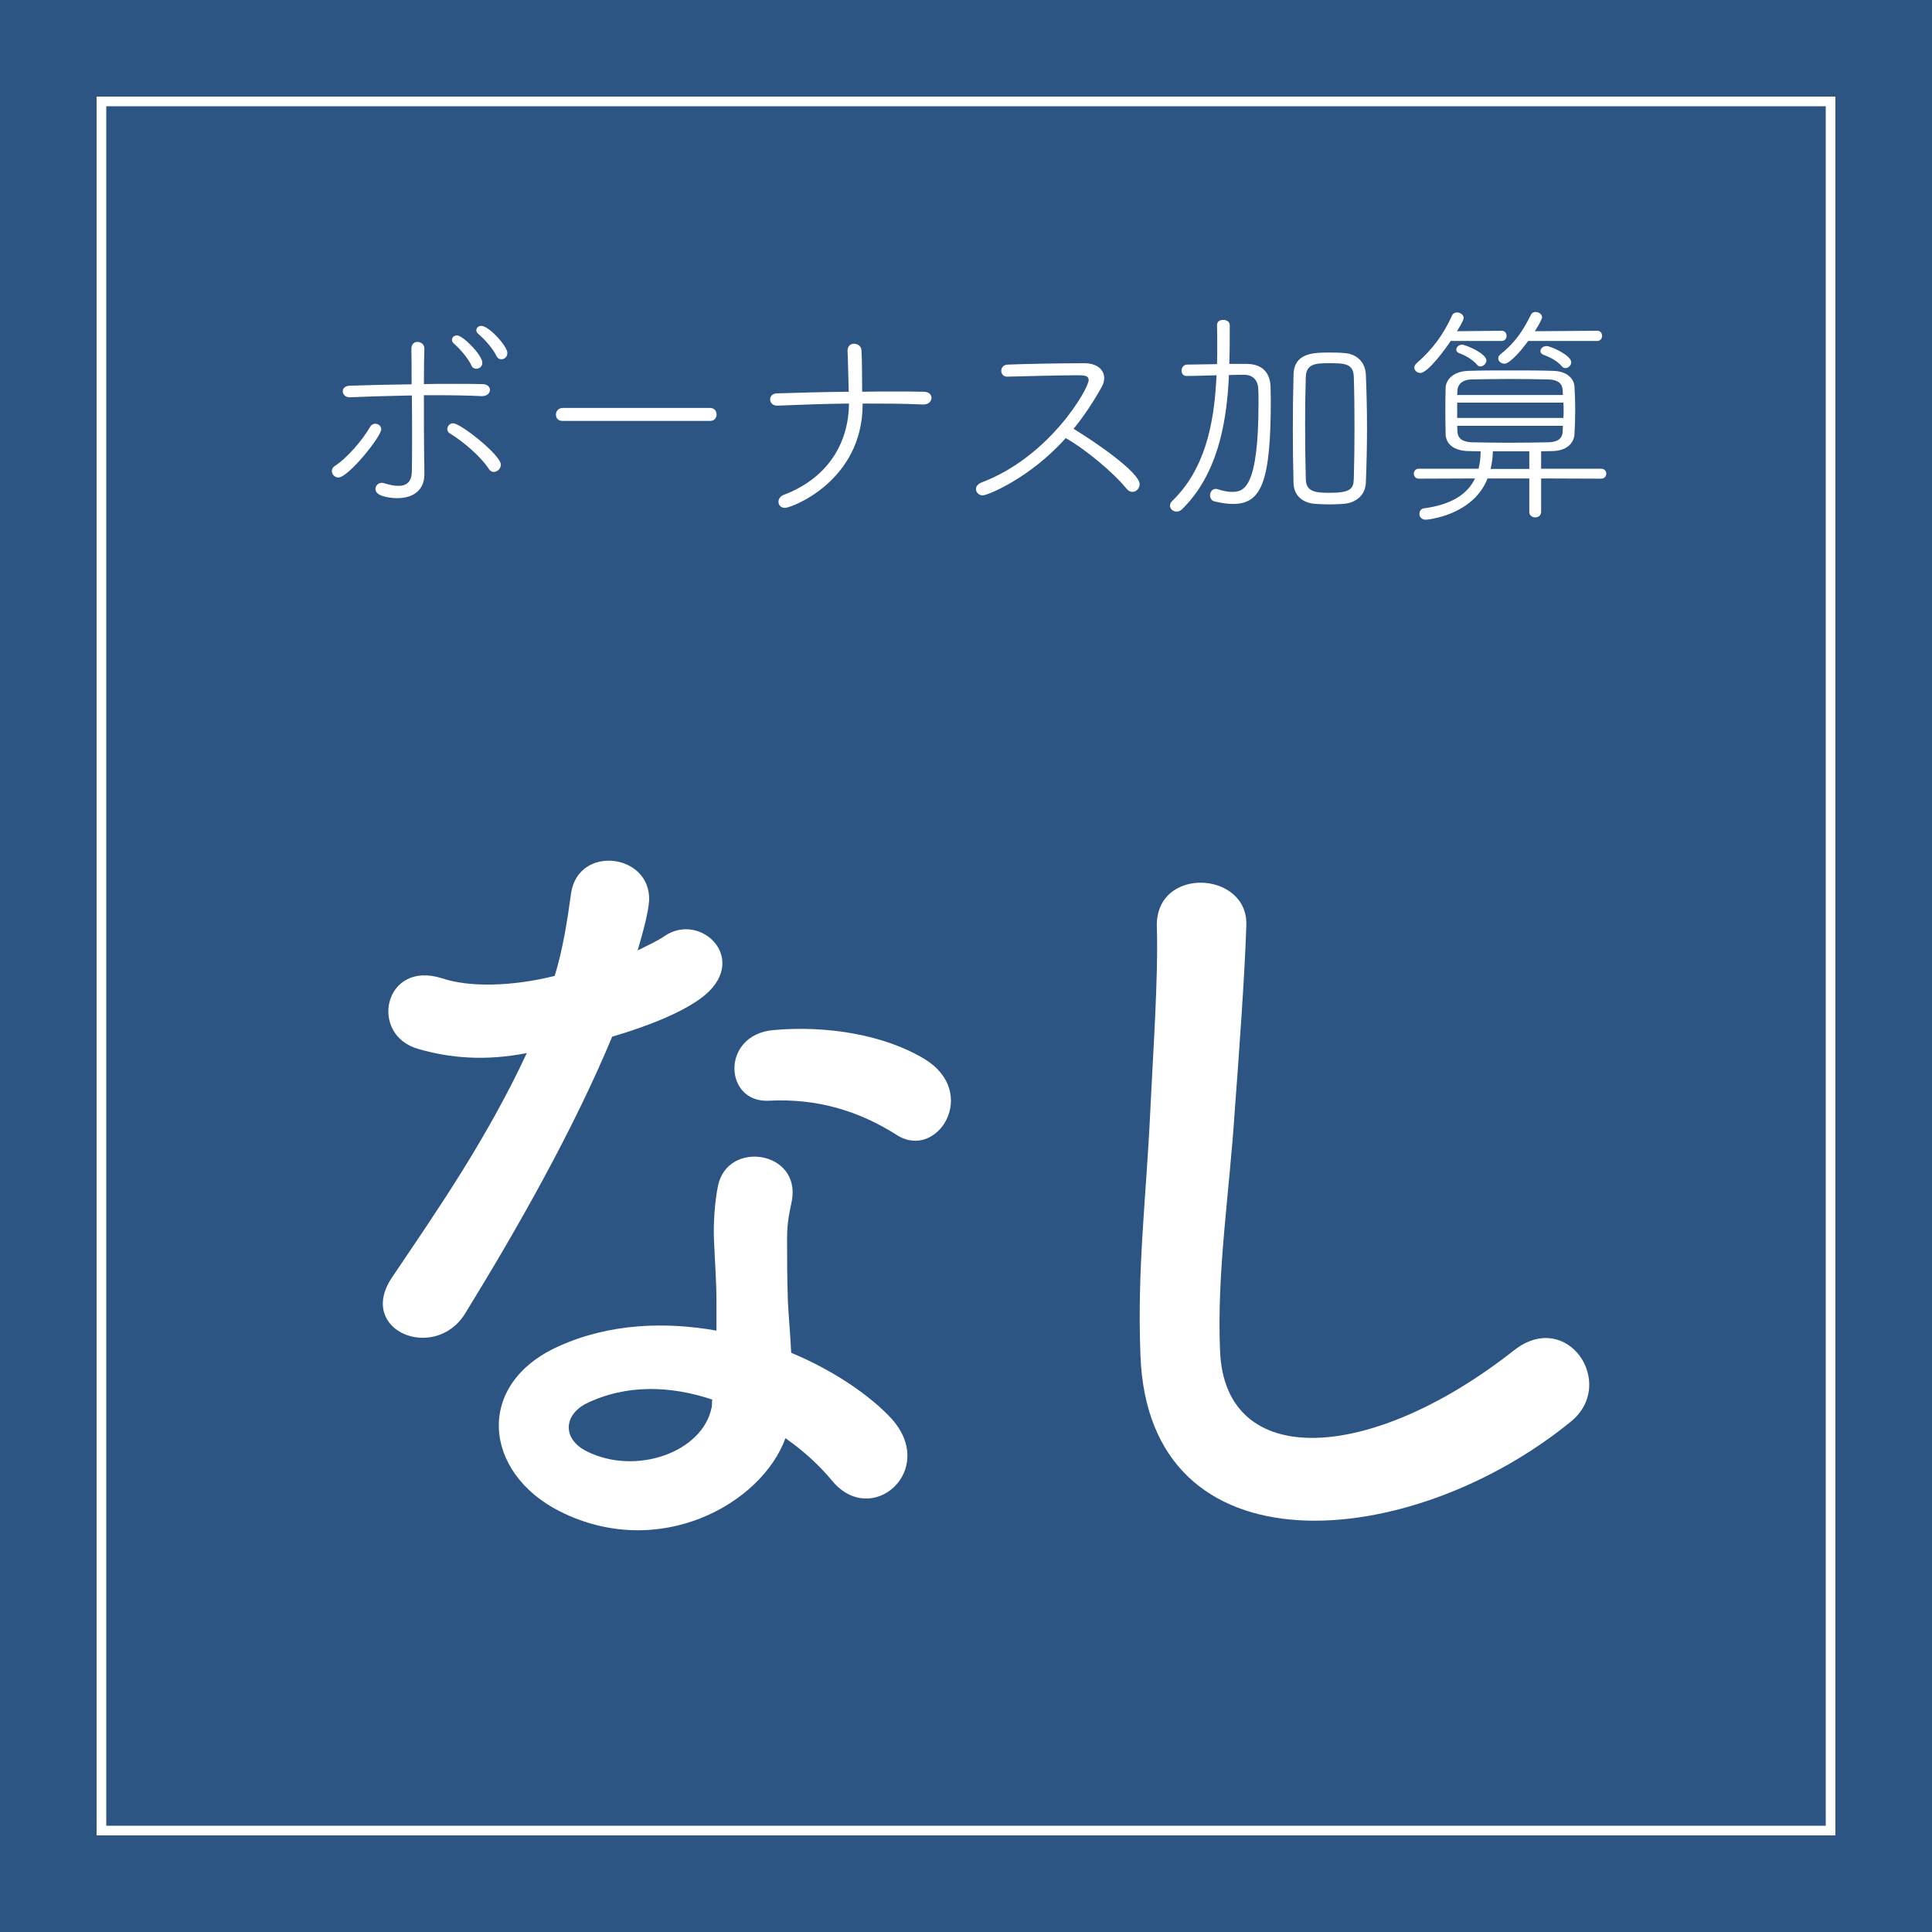 <svg width="200" height="200" viewBox="0 0 200 200" fill="none" xmlns="http://www.w3.org/2000/svg">
<path d="M0 0H200V200H0V0Z" fill="#2C5584"/>
<path d="M190 10V190H10V10H190ZM11 189H189V11H11V189Z" fill="white"/>
<path d="M162.595 147.18C146.02 160.695 118.82 163.16 118.055 140.21C117.715 131.285 118.65 124.06 119.075 115.05C119.33 109.525 119.925 101.195 119.755 95.925C119.585 89.635 129.19 90.145 129.02 95.755C128.85 101.11 128.255 109.185 127.83 114.88C127.235 123.89 125.96 131.625 126.3 139.87C126.81 152.28 141.94 151.43 156.73 139.785C162.255 135.45 167.44 143.27 162.595 147.18Z" fill="white"/>
<path d="M92.868 117.515C88.873 114.965 84.538 113.69 79.608 113.945C74.933 114.2 74.593 107.145 80.033 106.635C85.643 106.125 91.593 107.145 95.673 109.61C101.453 113.095 97.033 120.15 92.868 117.515ZM54.533 109.015C50.198 109.865 46.543 109.525 43.313 108.59C38.128 107.145 39.743 99.325 45.778 101.28C48.583 102.215 53.003 102.13 57.423 101.025C58.273 98.22 58.698 95.5 59.123 92.44C59.888 87.425 67.368 88.36 67.198 93.205C67.113 94.48 66.603 96.35 66.008 98.39C67.028 97.88 67.963 97.455 68.728 96.945C72.553 94.225 77.908 99.495 72.468 103.405C70.343 104.935 66.858 106.295 63.373 107.315C59.378 116.92 53.598 127.12 48.158 135.96C45.013 141.06 36.853 137.745 40.593 132.22C45.353 125.165 50.368 117.94 54.533 109.015ZM81.308 148.88C78.843 155.68 68.218 161.63 57.933 156.445C50.028 152.45 49.093 143.27 57.848 139.36C63.118 136.98 68.898 136.81 74.168 137.745C74.168 136.81 74.168 135.875 74.168 134.77C74.168 132.645 73.998 130.52 73.913 128.395C73.828 126.695 73.998 124.315 74.338 122.7C75.358 118.025 82.838 119.13 81.988 124.23C81.733 125.505 81.478 126.44 81.478 128.225C81.478 130.18 81.478 132.305 81.563 134.77C81.648 136.385 81.818 138.17 81.903 140.04C86.408 141.91 90.148 144.545 92.273 146.84C97.118 152.195 90.233 158.23 86.153 153.3C84.878 151.77 83.263 150.24 81.308 148.88ZM73.743 144.885C69.408 143.44 64.818 143.27 60.653 145.31C58.358 146.5 58.188 148.965 60.738 150.24C65.838 152.79 72.723 150.325 73.658 145.735C73.743 145.48 73.658 145.14 73.743 144.885Z" fill="white"/>
<path d="M165.345 35.296H158.193C157.473 36.304 156.297 37.648 155.745 37.648C155.385 37.648 155.097 37.384 155.097 37.096C155.097 36.952 155.169 36.808 155.337 36.664C156.969 35.368 157.737 34.072 158.481 32.584C158.577 32.368 158.769 32.296 158.961 32.296C159.297 32.296 159.633 32.536 159.633 32.848C159.633 32.896 159.585 33.184 158.889 34.288L165.345 34.24C165.681 34.24 165.849 34.504 165.849 34.768C165.849 35.032 165.681 35.296 165.345 35.296ZM162.057 38.104C161.913 38.104 161.793 38.056 161.697 37.936C161.145 37.288 160.329 36.928 159.753 36.712C159.561 36.64 159.465 36.496 159.465 36.352C159.465 36.088 159.729 35.824 160.089 35.824C160.545 35.824 162.657 36.784 162.657 37.504C162.657 37.84 162.345 38.104 162.057 38.104ZM155.457 35.296H150.177C149.649 36.088 147.825 38.608 147.033 38.608C146.697 38.608 146.409 38.344 146.409 38.056C146.409 37.912 146.481 37.744 146.649 37.6C148.329 36.136 149.433 34.6 150.321 32.656C150.417 32.44 150.633 32.344 150.825 32.344C151.161 32.344 151.521 32.584 151.521 32.92C151.521 33.184 150.873 34.216 150.825 34.288L155.457 34.24C155.793 34.24 155.961 34.504 155.961 34.768C155.961 35.032 155.793 35.296 155.457 35.296ZM153.249 37.936C153.129 37.936 153.009 37.888 152.937 37.792C152.385 37.144 151.593 36.76 151.017 36.544C150.825 36.472 150.753 36.328 150.753 36.208C150.753 35.944 150.993 35.68 151.353 35.68C151.713 35.68 153.873 36.592 153.873 37.312C153.873 37.648 153.537 37.936 153.249 37.936ZM165.729 49.552L159.537 49.528V52.984C159.537 53.368 159.225 53.56 158.937 53.56C158.625 53.56 158.313 53.368 158.313 52.984V49.528H153.993C152.481 53.368 147.777 53.8 147.585 53.8C147.153 53.8 146.937 53.488 146.937 53.2C146.937 52.936 147.081 52.672 147.393 52.624C150.273 52.24 151.905 51.16 152.697 49.528L146.889 49.552C146.529 49.552 146.361 49.288 146.361 49.024C146.361 48.784 146.529 48.52 146.889 48.52H153.057C153.201 47.968 153.273 47.368 153.273 46.72C152.841 46.72 152.433 46.696 152.025 46.696C150.513 46.672 149.673 45.976 149.649 44.92C149.625 43.96 149.625 43.192 149.625 42.472C149.625 41.728 149.625 41.032 149.649 40.168C149.673 39.304 150.441 38.44 152.001 38.392C153.273 38.344 154.785 38.344 156.297 38.344C157.833 38.344 159.393 38.344 160.785 38.392C162.129 38.416 162.945 39.136 162.993 40.048C163.041 40.888 163.065 41.656 163.065 42.424C163.065 43.216 163.041 43.984 162.993 44.896C162.945 45.976 162.081 46.672 160.689 46.696C160.329 46.696 159.945 46.72 159.537 46.72V48.52H165.729C166.113 48.52 166.281 48.784 166.281 49.024C166.281 49.288 166.113 49.552 165.729 49.552ZM150.849 40.888H161.793C161.793 40.72 161.769 40.552 161.769 40.384C161.721 39.688 161.265 39.304 160.305 39.28C159.201 39.256 157.785 39.232 156.345 39.232C154.905 39.232 153.465 39.256 152.313 39.28C151.353 39.304 150.897 39.832 150.873 40.408L150.849 40.888ZM161.841 41.68H150.849V43.264H161.841C161.865 43 161.865 42.736 161.865 42.472C161.865 42.208 161.865 41.944 161.841 41.68ZM161.769 44.656L161.793 44.08H150.849L150.873 44.632C150.897 45.352 151.329 45.736 152.337 45.784C153.465 45.808 154.881 45.832 156.297 45.832C157.713 45.832 159.153 45.808 160.329 45.784C161.241 45.76 161.745 45.4 161.769 44.656ZM158.313 48.544V46.72H154.545C154.521 47.368 154.449 47.968 154.305 48.544H158.313Z" fill="white"/>
<path d="M139.113 36.544C140.481 36.616 141.345 37.528 141.393 38.776C141.465 40.456 141.513 42.376 141.513 44.296C141.513 46.24 141.465 48.184 141.393 49.96C141.345 51.304 140.313 52.096 138.993 52.168C138.489 52.192 138.057 52.216 137.625 52.216C137.217 52.216 136.785 52.192 136.257 52.168C134.817 52.096 133.929 51.28 133.905 49.984C133.857 48.16 133.833 46.288 133.833 44.392C133.833 42.496 133.857 40.6 133.905 38.8C133.953 36.496 136.041 36.496 137.625 36.496C138.105 36.496 138.585 36.496 139.113 36.544ZM140.145 49.576C140.193 48.04 140.217 46.12 140.217 44.224C140.217 42.328 140.193 40.432 140.145 39.016C140.097 37.6 139.185 37.6 137.457 37.6C136.233 37.6 135.225 37.672 135.177 38.992C135.129 40.384 135.105 42.112 135.105 43.888C135.105 45.904 135.129 47.992 135.177 49.6C135.201 50.872 136.089 51.016 137.625 51.016C139.785 51.016 140.121 50.608 140.145 49.576ZM127.257 37.672H129.105C130.689 37.696 131.505 38.608 131.529 40.096C131.529 40.456 131.553 40.864 131.553 41.344C131.553 49.888 130.593 52.168 127.641 52.168C127.065 52.168 126.417 52.072 125.721 51.904C125.409 51.832 125.265 51.544 125.265 51.28C125.265 50.944 125.481 50.608 125.865 50.608C125.937 50.608 126.009 50.632 126.105 50.656C126.609 50.824 127.113 50.92 127.545 50.92C128.769 50.92 130.281 50.56 130.281 41.656C130.281 41.128 130.281 40.672 130.257 40.288C130.233 39.376 129.705 38.8 128.817 38.8C128.361 38.8 127.809 38.8 127.209 38.824C127.209 39.064 127.209 39.28 127.185 39.52C126.921 44.032 125.961 49.192 122.361 52.72C122.193 52.888 121.977 52.96 121.809 52.96C121.425 52.96 121.113 52.672 121.113 52.336C121.113 52.192 121.185 52.024 121.329 51.88C124.761 48.568 125.625 43.888 125.889 39.664L125.937 38.848C124.905 38.872 123.801 38.92 122.817 38.92C122.481 38.92 122.313 38.656 122.313 38.368C122.313 38.08 122.505 37.768 122.841 37.744L125.985 37.696C126.009 37.12 126.009 36.544 126.009 35.968C126.009 35.176 126.009 34.384 125.985 33.64C125.985 33.28 126.297 33.112 126.609 33.112C126.969 33.112 127.305 33.304 127.305 33.664C127.305 34.96 127.305 36.304 127.257 37.672Z" fill="white"/>
<path d="M104.273 38.992H104.249C103.865 38.992 103.649 38.68 103.649 38.392C103.649 38.08 103.865 37.768 104.297 37.744C106.073 37.672 109.745 37.6 112.217 37.6C113.633 37.6 114.305 38.32 114.305 39.136C114.305 39.424 114.233 39.736 114.065 40.024C113.225 41.536 112.265 43 111.137 44.392C113.201 45.64 117.977 48.88 117.977 50.128C117.977 50.56 117.617 50.92 117.233 50.92C117.017 50.92 116.825 50.824 116.633 50.608C115.361 49.024 112.457 46.552 110.321 45.352C106.697 49.432 102.281 51.28 101.729 51.28C101.321 51.28 101.033 50.968 101.033 50.632C101.033 50.368 101.201 50.104 101.633 49.936C108.713 47.248 112.697 40.216 112.697 39.352C112.697 38.848 112.193 38.848 111.425 38.848C109.673 38.848 106.265 38.944 104.273 38.992Z" fill="white"/>
<path d="M95.587 41.872H95.539C93.523 41.776 91.435 41.776 89.299 41.776V41.848C89.299 49.792 81.955 52.576 81.259 52.576C80.827 52.576 80.587 52.264 80.587 51.952C80.587 51.664 80.755 51.376 81.115 51.232C85.771 49.48 87.859 45.784 87.883 41.776C85.387 41.8 82.891 41.896 80.491 41.992H80.443C79.987 41.992 79.723 41.68 79.723 41.344C79.723 41.032 79.963 40.72 80.467 40.72C82.819 40.648 85.339 40.576 87.859 40.552C87.811 38.944 87.787 37.336 87.739 36.352V36.304C87.739 35.8 88.075 35.584 88.411 35.584C88.771 35.584 89.155 35.824 89.179 36.256C89.251 37.288 89.227 39.04 89.251 40.552C90.355 40.528 91.435 40.528 92.491 40.528C93.571 40.528 94.603 40.528 95.611 40.552C96.163 40.552 96.427 40.864 96.427 41.176C96.427 41.536 96.139 41.872 95.587 41.872Z" fill="white"/>
<path d="M73.509 43.576H58.245C57.765 43.576 57.549 43.264 57.549 42.928C57.549 42.592 57.789 42.232 58.245 42.232H73.509C73.965 42.232 74.181 42.568 74.181 42.904C74.181 43.24 73.965 43.576 73.509 43.576Z" fill="white"/>
<path d="M43.93 36.064V36.088C43.906 36.928 43.882 38.248 43.882 39.76C44.914 39.736 45.922 39.736 46.93 39.736C47.938 39.736 48.946 39.736 49.93 39.76C50.458 39.76 50.722 40.072 50.722 40.36C50.722 40.672 50.434 41.008 49.906 41.008H49.858C48.346 40.936 46.834 40.912 45.298 40.912H43.882C43.882 43.144 43.882 45.568 43.906 47.296C43.93 48.064 43.93 48.448 43.93 49.12C43.93 50.752 42.754 51.568 41.146 51.568C40.426 51.568 38.866 51.4 38.866 50.632C38.866 50.296 39.13 49.984 39.514 49.984C39.562 49.984 39.634 49.984 39.706 50.008C40.258 50.176 40.786 50.296 41.242 50.296C42.058 50.296 42.61 49.912 42.634 48.832C42.658 47.872 42.658 46.6 42.658 45.232C42.658 43.84 42.658 42.328 42.634 40.936C40.498 40.984 38.362 41.032 36.226 41.128H36.202C35.746 41.128 35.482 40.816 35.482 40.504C35.482 40.216 35.698 39.952 36.202 39.928C38.314 39.856 40.45 39.808 42.61 39.784C42.61 38.248 42.61 36.904 42.586 36.136V36.112C42.586 35.608 42.898 35.392 43.21 35.392C43.57 35.392 43.93 35.656 43.93 36.064ZM51.106 48.856C50.938 48.856 50.746 48.76 50.602 48.544C49.786 47.272 47.962 45.712 46.546 44.848C46.378 44.752 46.306 44.584 46.306 44.416C46.306 44.128 46.546 43.816 46.906 43.816C47.674 43.816 51.85 47.104 51.85 48.112C51.85 48.496 51.49 48.856 51.106 48.856ZM35.026 49.432C34.642 49.432 34.354 49.096 34.354 48.76C34.354 48.568 34.45 48.376 34.666 48.232C35.938 47.416 37.522 45.568 38.338 44.152C38.458 43.96 38.65 43.864 38.842 43.864C39.154 43.864 39.466 44.08 39.466 44.44C39.466 45.184 36.058 49.432 35.026 49.432ZM51.898 37.192C51.706 37.192 51.514 37.096 51.394 36.856C51.082 36.16 50.146 35.08 49.522 34.576C49.378 34.456 49.306 34.312 49.306 34.192C49.306 33.952 49.522 33.736 49.834 33.736C50.602 33.736 52.522 35.824 52.522 36.544C52.522 36.952 52.21 37.192 51.898 37.192ZM49.306 38.176C49.114 38.176 48.898 38.08 48.802 37.84C48.49 37.12 47.578 36.064 46.978 35.56C46.834 35.44 46.786 35.296 46.786 35.176C46.786 34.936 47.002 34.72 47.314 34.72C47.914 34.72 49.93 36.76 49.93 37.552C49.93 37.936 49.618 38.176 49.306 38.176Z" fill="white"/>
</svg>
